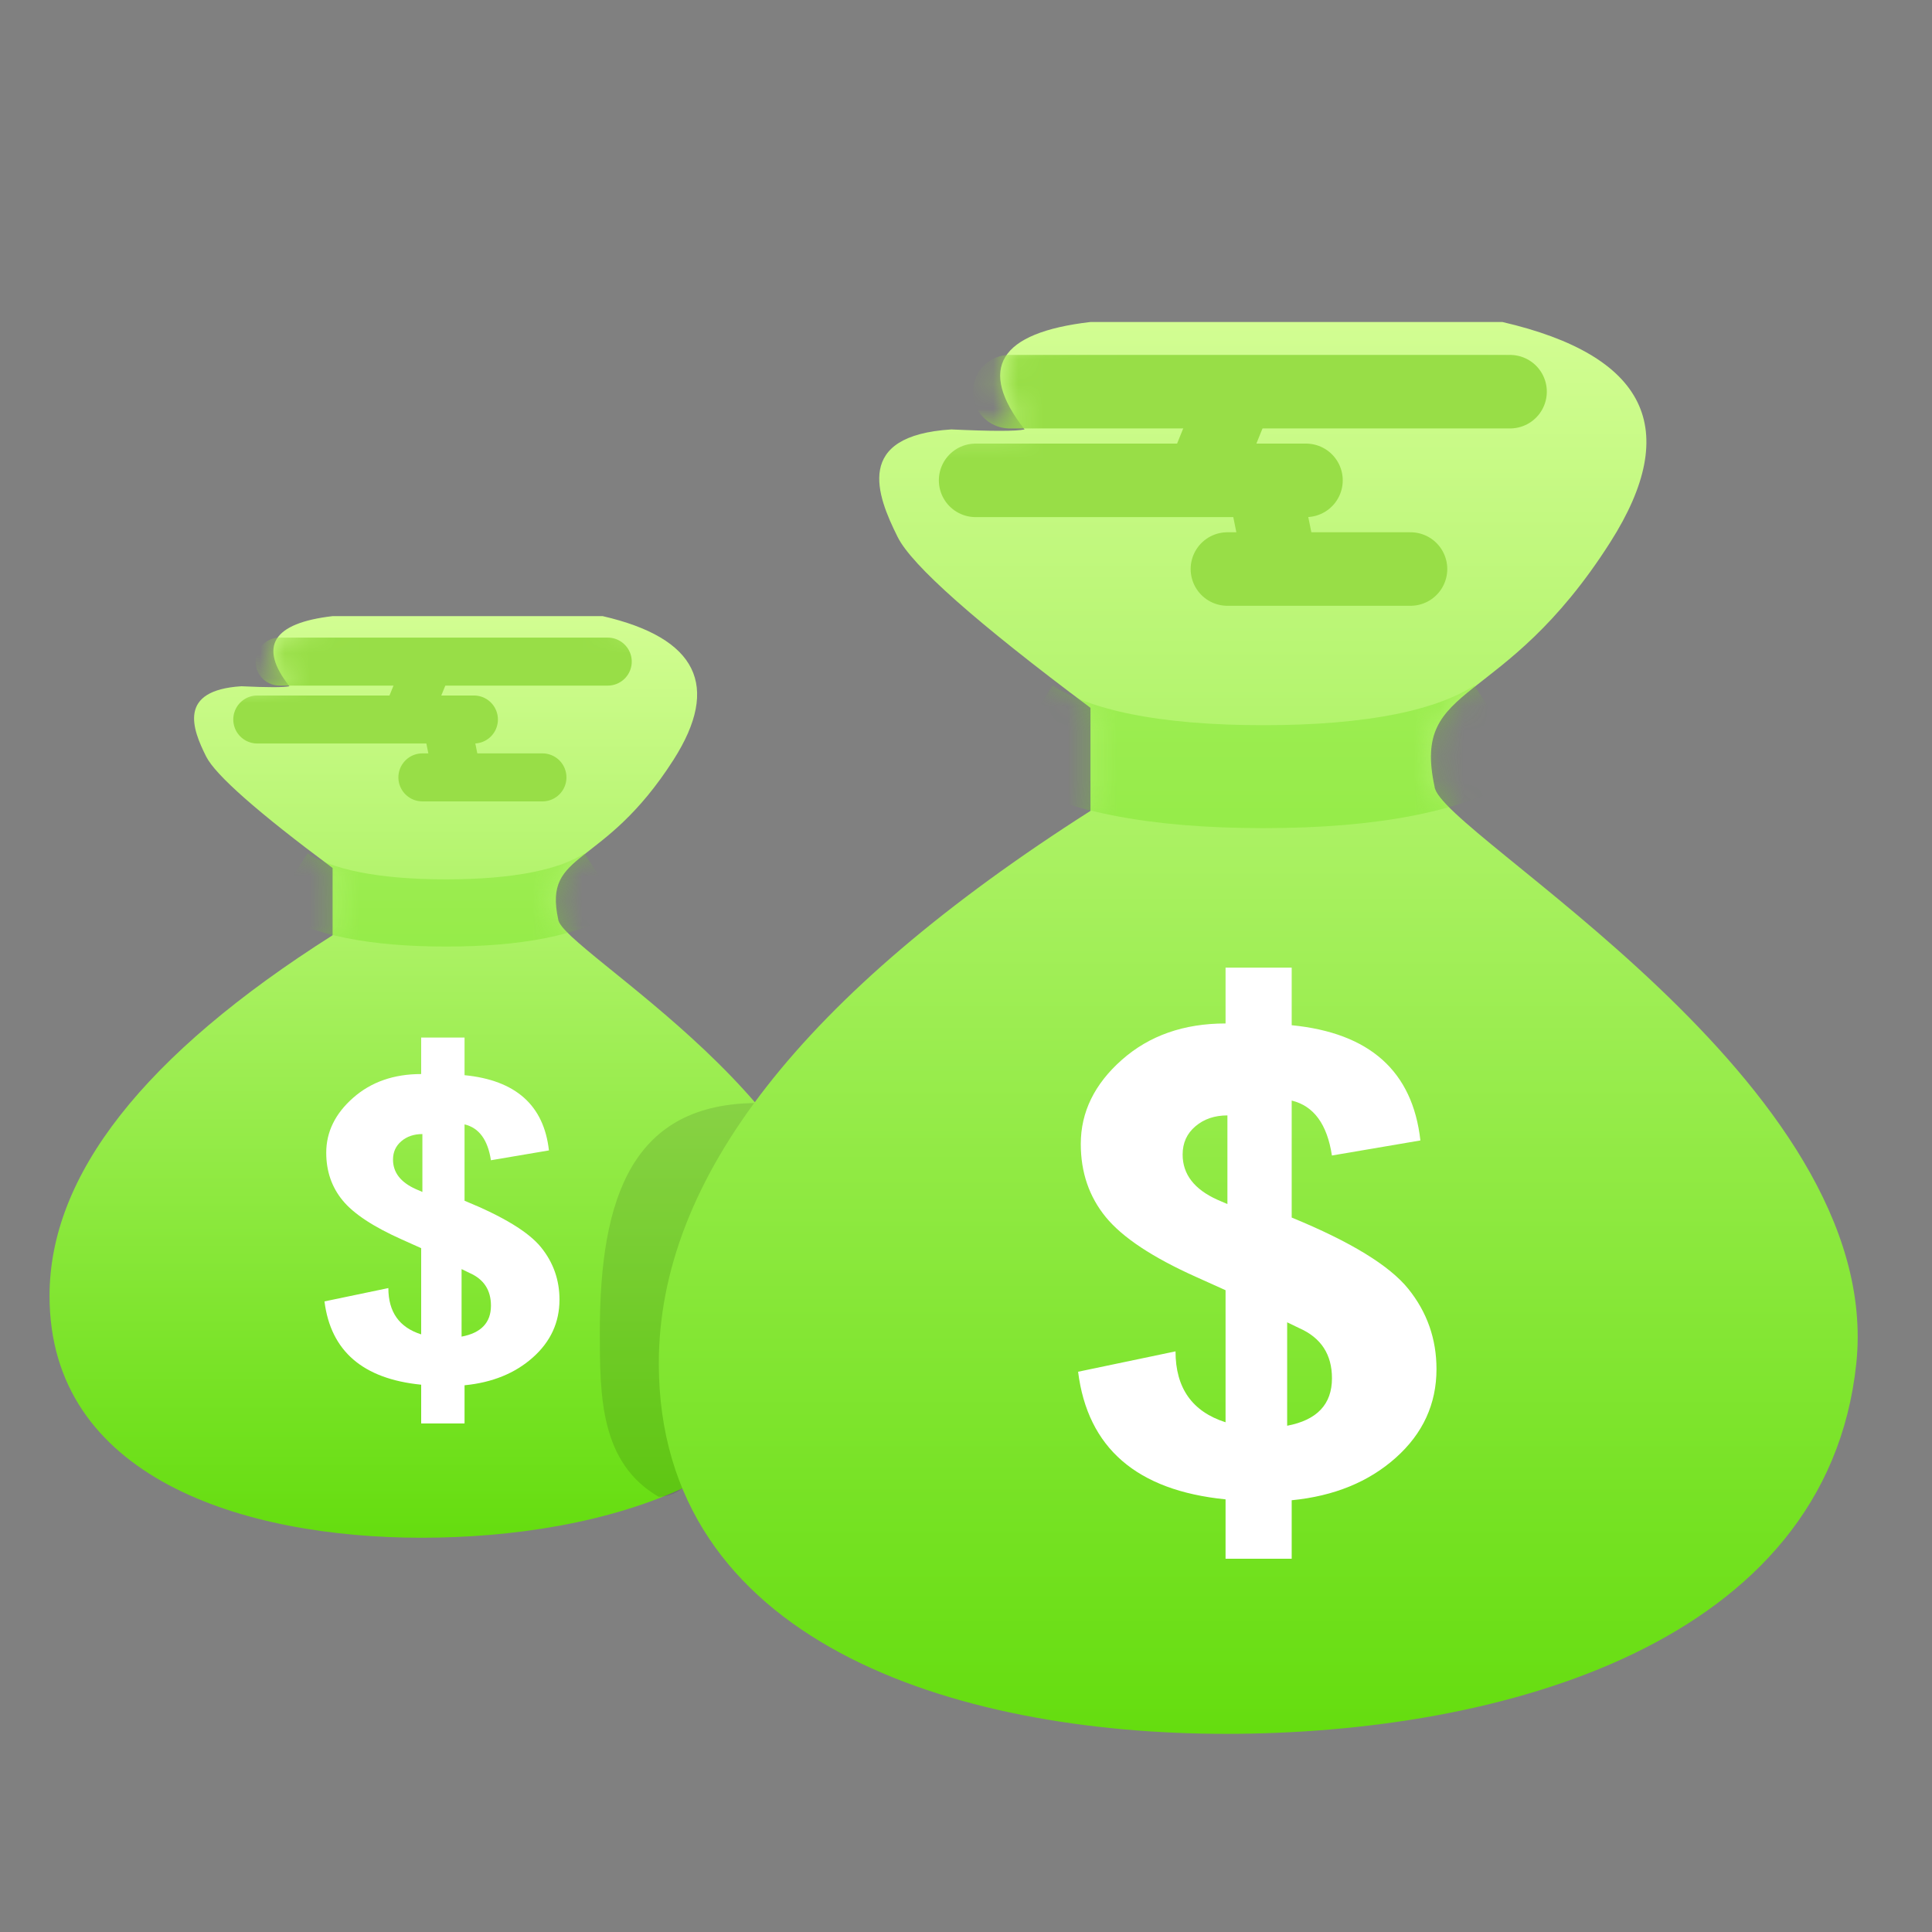 <?xml version="1.0" encoding="UTF-8"?>
<svg width="78px" height="78px" viewBox="0 0 78 78" version="1.1" xmlns="http://www.w3.org/2000/svg" xmlns:xlink="http://www.w3.org/1999/xlink">
    <rect x="0" y="0" width="78" height="78" fill="#808080" stroke="none"/>
    <title>m_ico-why-02</title>
    <defs>
        <linearGradient x1="50%" y1="0%" x2="50%" y2="100%" id="linearGradient-1">
            <stop stop-color="#D2FD92" offset="0%"></stop>
            <stop stop-color="#65DD0F" offset="100%"></stop>
        </linearGradient>
        <path d="M11.427,0 C13.202,0 16.837,0 22.333,0 C26.145,0.88 27.098,2.812 25.193,5.798 C22.335,10.276 19.926,9.42 20.537,12.244 C20.648,13.461 32.48,20.038 31.702,27.445 C30.924,34.853 22.266,37.208 15.021,37.208 C7.776,37.208 0,34.76 0,27.445 C0,22.569 3.809,17.715 11.428,12.884 L11.428,10.168 C8.401,7.916 6.7,6.416 6.324,5.67 C5.762,4.55 5.166,2.994 7.742,2.831 C8.808,2.881 9.455,2.881 9.683,2.831 C8.424,1.225 9.005,0.281 11.427,0 Z" id="path-2"></path>
        <linearGradient x1="50%" y1="0%" x2="50%" y2="100%" id="linearGradient-4">
            <stop stop-color="#D2FD92" offset="0%"></stop>
            <stop stop-color="#65DD0F" offset="100%"></stop>
        </linearGradient>
        <path d="M17.426,0 C20.133,0 25.677,0 34.058,0 C39.871,1.348 41.325,4.308 38.419,8.882 C34.06,15.741 30.387,14.431 31.319,18.757 C31.488,20.622 49.533,30.696 48.346,42.044 C47.16,53.391 33.956,57 22.907,57 C11.858,57 0,53.249 0,42.044 C0,34.574 5.809,27.138 17.428,19.737 L17.428,15.577 C12.811,12.126 10.217,9.829 9.645,8.685 C8.787,6.97 7.879,4.587 11.807,4.337 C13.433,4.413 14.419,4.413 14.766,4.337 C12.846,1.876 13.733,0.43 17.426,0 Z" id="path-5"></path>
    </defs>
    <g id="Page-1" stroke="none" stroke-width="1" fill="none" fill-rule="evenodd">
        <g id="랜딩페이지_모바일" transform="translate(-65, -4120)">
            <g id="Group-34" transform="translate(30, 4120)">
                <g id="m_ico-why-02" transform="translate(35, 0)">
                    <rect id="Rectangle-path" x="0" y="0" width="78" height="78"></rect>
                    <g id="Group-28" transform="translate(2, 24.875)">
                        <mask id="mask-3" fill="white">
                            <use xlink:href="#path-2"></use>
                        </mask>
                        <use id="Path-15" fill="url(#linearGradient-1)" xlink:href="#path-2"></use>
                        <path d="M16.755,32.594 L16.755,31.052 C17.875,30.943 18.794,30.569 19.511,29.931 C20.229,29.293 20.588,28.514 20.588,27.595 C20.588,26.801 20.34,26.097 19.843,25.482 C19.346,24.867 18.317,24.24 16.755,23.602 L16.755,23.602 L16.755,20.519 C17.339,20.659 17.694,21.141 17.82,21.967 L17.82,21.967 L20.162,21.57 C19.957,19.748 18.821,18.736 16.755,18.533 L16.755,18.533 L16.755,17.015 L15.004,17.015 L15.004,18.487 C13.9,18.487 12.985,18.806 12.26,19.444 C11.534,20.083 11.171,20.822 11.171,21.663 C11.171,22.41 11.392,23.053 11.834,23.59 C12.275,24.127 13.072,24.653 14.223,25.166 L14.223,25.166 L15.004,25.517 L15.004,28.997 C14.121,28.717 13.679,28.094 13.679,27.128 L13.679,27.128 L11.1,27.666 C11.353,29.674 12.654,30.795 15.004,31.029 L15.004,31.029 L15.004,32.594 L16.755,32.594 Z M15.053,23.247 L14.787,23.132 C14.174,22.857 13.867,22.46 13.867,21.941 C13.867,21.635 13.98,21.387 14.206,21.196 C14.432,21.005 14.715,20.91 15.053,20.91 L15.053,20.91 L15.053,23.247 Z M16.635,29.088 L16.635,26.362 L16.96,26.519 C17.534,26.772 17.821,27.211 17.821,27.837 C17.821,28.522 17.425,28.94 16.635,29.088 L16.635,29.088 Z" id="$" fill="#FFFFFF" fill-rule="nonzero" mask="url(#mask-3)"></path>
                        <path d="M9.683,10.717 C10.992,11.561 13.1,11.983 16.008,11.983 C18.916,11.983 21.025,11.561 22.333,10.717" id="Path-17" stroke-opacity="0.352" stroke="#6FE01B" stroke-width="2.713" mask="url(#mask-3)"></path>
                        <line x1="9.288" y1="1.836" x2="22.536" y2="1.836" id="Path-18" stroke="#98DE47" stroke-width="1.938" stroke-linecap="round" mask="url(#mask-3)"></line>
                        <line x1="8.387" y1="4.173" x2="17.133" y2="4.173" id="Path-18-Copy" stroke="#98DE47" stroke-width="1.938" stroke-linecap="round" mask="url(#mask-3)"></line>
                        <line x1="15.053" y1="6.51" x2="19.9" y2="6.51" id="Path-18-Copy-2" stroke="#98DE47" stroke-width="1.938" stroke-linecap="round" mask="url(#mask-3)"></line>
                        <line x1="16.437" y1="6.305" x2="16.042" y2="4.357" id="Path-18-Copy-2" stroke="#98DE47" stroke-width="1.938" stroke-linecap="round" mask="url(#mask-3)"></line>
                        <line x1="14.46" y1="3.968" x2="15.251" y2="2.021" id="Path-18-Copy-3" stroke="#98DE47" stroke-width="1.938" stroke-linecap="round" mask="url(#mask-3)"></line>
                    </g>
                    <path d="M33.342,63.667 C38.382,63.667 42.467,59.236 42.467,53.771 C42.467,48.306 35.624,44.533 30.585,44.533 C25.545,44.533 24.217,48.306 24.217,53.771 C24.217,56.334 24.217,59.049 26.59,60.428 C28.893,60.402 29.427,55.527 30.585,56.195 C31.598,56.78 32.093,63.667 33.342,63.667 Z" id="Oval" fill="#000000" opacity="0.113"></path>
                    <g id="Group-28" transform="translate(26.598, 13)">
                        <mask id="mask-6" fill="white">
                            <use xlink:href="#path-5"></use>
                        </mask>
                        <use id="Path-15" fill="url(#linearGradient-4)" xlink:href="#path-5"></use>
                        <path d="M25.551,49.931 L25.551,47.569 C27.259,47.402 28.66,46.83 29.755,45.852 C30.849,44.874 31.397,43.681 31.397,42.274 C31.397,41.057 31.018,39.978 30.26,39.036 C29.502,38.094 27.933,37.134 25.551,36.156 L25.551,36.156 L25.551,31.433 C26.441,31.647 26.983,32.387 27.175,33.651 L27.175,33.651 L30.747,33.043 C30.435,30.252 28.703,28.701 25.551,28.391 L25.551,28.391 L25.551,26.066 L22.881,26.066 L22.881,28.32 C21.197,28.32 19.802,28.809 18.696,29.787 C17.589,30.765 17.036,31.898 17.036,33.186 C17.036,34.331 17.373,35.315 18.046,36.138 C18.72,36.961 19.935,37.766 21.691,38.553 L21.691,38.553 L22.881,39.089 L22.881,44.421 C21.534,43.991 20.861,43.037 20.861,41.558 L20.861,41.558 L16.928,42.381 C17.313,45.458 19.297,47.176 22.881,47.533 L22.881,47.533 L22.881,49.931 L25.551,49.931 Z M22.956,35.612 L22.55,35.436 C21.615,35.015 21.148,34.407 21.148,33.611 C21.148,33.143 21.32,32.763 21.665,32.471 C22.009,32.178 22.44,32.032 22.956,32.032 L22.956,32.032 L22.956,35.612 Z M25.368,44.561 L25.368,40.385 L25.864,40.624 C26.739,41.012 27.177,41.686 27.177,42.644 C27.177,43.694 26.574,44.333 25.368,44.561 L25.368,44.561 Z" id="$" fill="#FFFFFF" fill-rule="nonzero" mask="url(#mask-6)"></path>
                        <path d="M14.766,16.417 C16.762,17.71 19.978,18.356 24.412,18.356 C28.847,18.356 32.063,17.71 34.058,16.417" id="Path-17" stroke-opacity="0.352" stroke="#6FE01B" stroke-width="4.156" mask="url(#mask-6)"></path>
                        <line x1="14.164" y1="2.813" x2="34.367" y2="2.813" id="Path-18" stroke="#98DE47" stroke-width="2.968" stroke-linecap="round" mask="url(#mask-6)"></line>
                        <line x1="12.79" y1="6.393" x2="26.128" y2="6.393" id="Path-18-Copy" stroke="#98DE47" stroke-width="2.968" stroke-linecap="round" mask="url(#mask-6)"></line>
                        <line x1="22.956" y1="9.973" x2="30.348" y2="9.973" id="Path-18-Copy-2" stroke="#98DE47" stroke-width="2.968" stroke-linecap="round" mask="url(#mask-6)"></line>
                        <line x1="25.067" y1="9.658" x2="24.464" y2="6.675" id="Path-18-Copy-2" stroke="#98DE47" stroke-width="2.968" stroke-linecap="round" mask="url(#mask-6)"></line>
                        <line x1="22.052" y1="6.079" x2="23.258" y2="3.095" id="Path-18-Copy-3" stroke="#98DE47" stroke-width="2.968" stroke-linecap="round" mask="url(#mask-6)"></line>
                    </g>
                </g>
            </g>
        </g>
    </g>
</svg>
